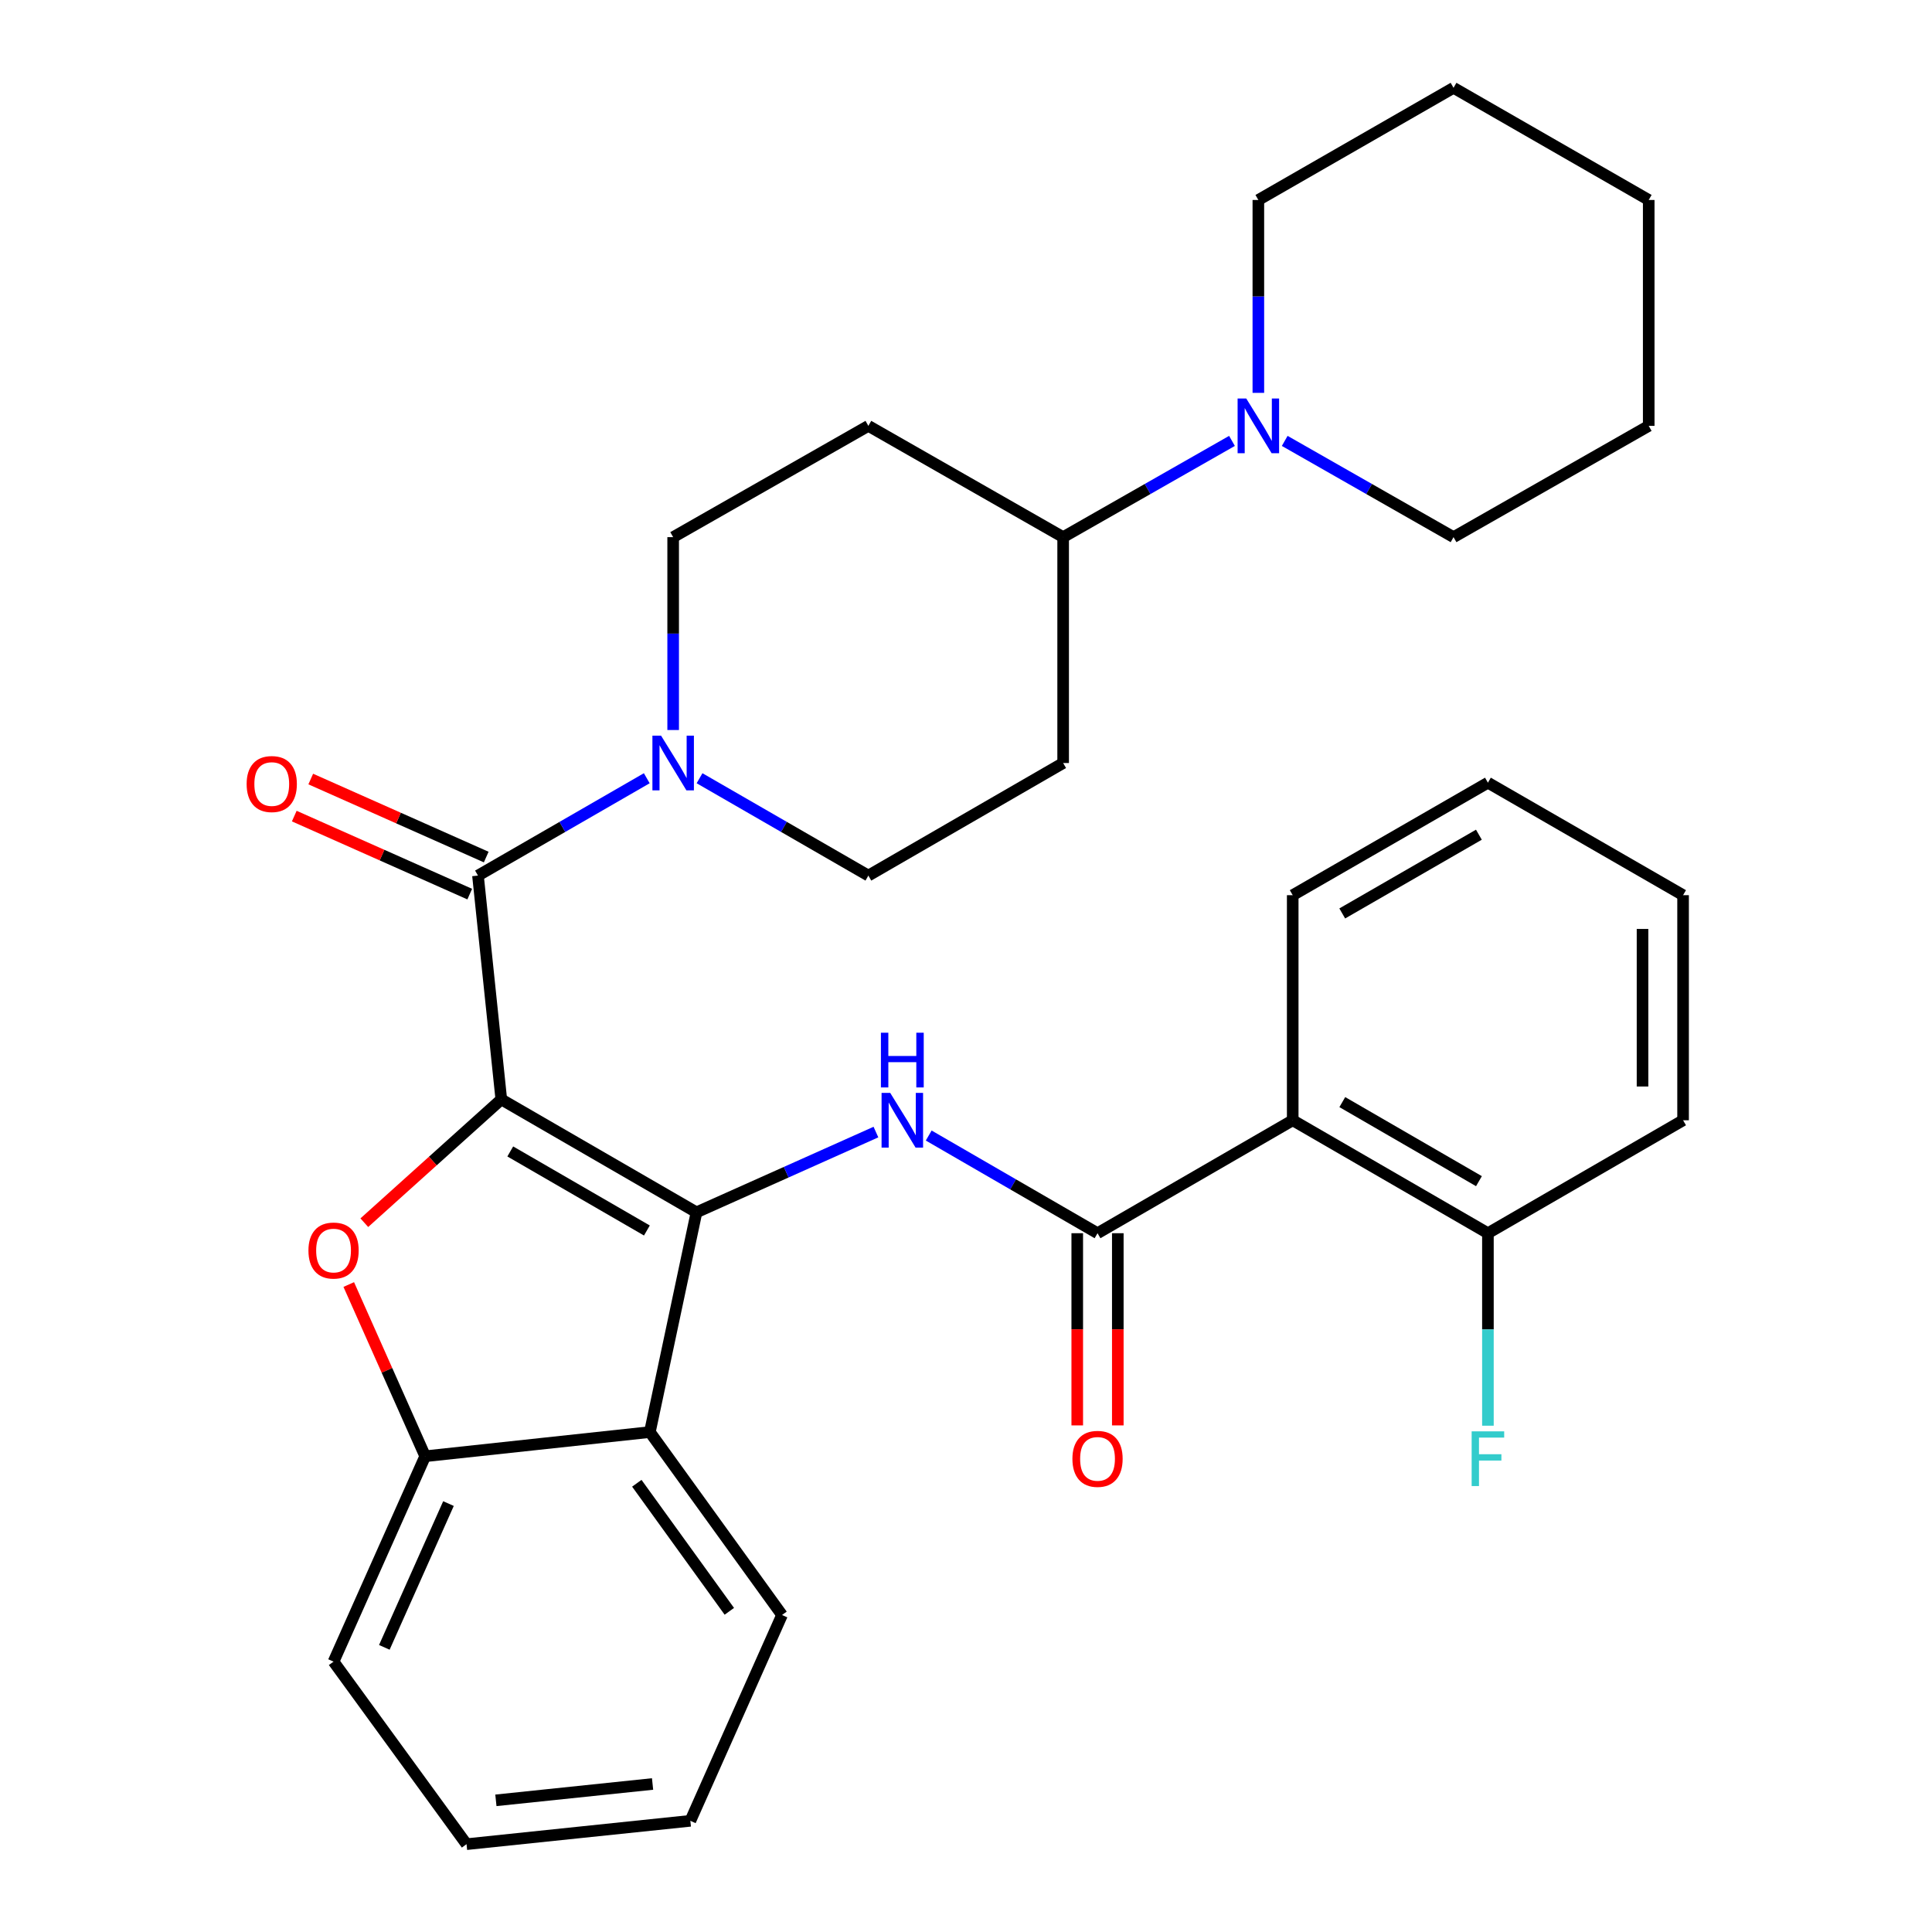 <?xml version='1.0' encoding='iso-8859-1'?>
<svg version='1.1' baseProfile='full'
              xmlns='http://www.w3.org/2000/svg'
                      xmlns:rdkit='http://www.rdkit.org/xml'
                      xmlns:xlink='http://www.w3.org/1999/xlink'
                  xml:space='preserve'
width='1000px' height='1000px' viewBox='0 0 1000 1000'>
<!-- END OF HEADER -->
<rect style='opacity:1.0;fill:#FFFFFF;stroke:none' width='1000' height='1000' x='0' y='0'> </rect>
<path class='bond-0' d='M 259.47,569.05 L 360.497,627.499' style='fill:none;fill-rule:evenodd;stroke:#000000;stroke-width:6px;stroke-linecap:butt;stroke-linejoin:miter;stroke-opacity:1' />
<path class='bond-0' d='M 264.112,595.987 L 334.831,636.902' style='fill:none;fill-rule:evenodd;stroke:#000000;stroke-width:6px;stroke-linecap:butt;stroke-linejoin:miter;stroke-opacity:1' />
<path class='bond-1' d='M 259.47,569.05 L 224.019,600.959' style='fill:none;fill-rule:evenodd;stroke:#000000;stroke-width:6px;stroke-linecap:butt;stroke-linejoin:miter;stroke-opacity:1' />
<path class='bond-1' d='M 224.019,600.959 L 188.568,632.867' style='fill:none;fill-rule:evenodd;stroke:#FF0000;stroke-width:6px;stroke-linecap:butt;stroke-linejoin:miter;stroke-opacity:1' />
<path class='bond-2' d='M 259.47,569.05 L 247.4,453.201' style='fill:none;fill-rule:evenodd;stroke:#000000;stroke-width:6px;stroke-linecap:butt;stroke-linejoin:miter;stroke-opacity:1' />
<path class='bond-3' d='M 360.497,627.499 L 406.94,606.728' style='fill:none;fill-rule:evenodd;stroke:#000000;stroke-width:6px;stroke-linecap:butt;stroke-linejoin:miter;stroke-opacity:1' />
<path class='bond-3' d='M 406.94,606.728 L 453.382,585.957' style='fill:none;fill-rule:evenodd;stroke:#0000FF;stroke-width:6px;stroke-linecap:butt;stroke-linejoin:miter;stroke-opacity:1' />
<path class='bond-5' d='M 360.497,627.499 L 336.369,741.238' style='fill:none;fill-rule:evenodd;stroke:#000000;stroke-width:6px;stroke-linecap:butt;stroke-linejoin:miter;stroke-opacity:1' />
<path class='bond-8' d='M 180.515,664.872 L 200.296,709.312' style='fill:none;fill-rule:evenodd;stroke:#FF0000;stroke-width:6px;stroke-linecap:butt;stroke-linejoin:miter;stroke-opacity:1' />
<path class='bond-8' d='M 200.296,709.312 L 220.076,753.751' style='fill:none;fill-rule:evenodd;stroke:#000000;stroke-width:6px;stroke-linecap:butt;stroke-linejoin:miter;stroke-opacity:1' />
<path class='bond-6' d='M 247.4,453.201 L 291.086,428.007' style='fill:none;fill-rule:evenodd;stroke:#000000;stroke-width:6px;stroke-linecap:butt;stroke-linejoin:miter;stroke-opacity:1' />
<path class='bond-6' d='M 291.086,428.007 L 334.771,402.813' style='fill:none;fill-rule:evenodd;stroke:#0000FF;stroke-width:6px;stroke-linecap:butt;stroke-linejoin:miter;stroke-opacity:1' />
<path class='bond-11' d='M 251.664,443.611 L 206.254,423.418' style='fill:none;fill-rule:evenodd;stroke:#000000;stroke-width:6px;stroke-linecap:butt;stroke-linejoin:miter;stroke-opacity:1' />
<path class='bond-11' d='M 206.254,423.418 L 160.844,403.226' style='fill:none;fill-rule:evenodd;stroke:#FF0000;stroke-width:6px;stroke-linecap:butt;stroke-linejoin:miter;stroke-opacity:1' />
<path class='bond-11' d='M 243.136,462.791 L 197.725,442.599' style='fill:none;fill-rule:evenodd;stroke:#000000;stroke-width:6px;stroke-linecap:butt;stroke-linejoin:miter;stroke-opacity:1' />
<path class='bond-11' d='M 197.725,442.599 L 152.315,422.407' style='fill:none;fill-rule:evenodd;stroke:#FF0000;stroke-width:6px;stroke-linecap:butt;stroke-linejoin:miter;stroke-opacity:1' />
<path class='bond-4' d='M 480.698,587.752 L 524.388,613.031' style='fill:none;fill-rule:evenodd;stroke:#0000FF;stroke-width:6px;stroke-linecap:butt;stroke-linejoin:miter;stroke-opacity:1' />
<path class='bond-4' d='M 524.388,613.031 L 568.079,638.31' style='fill:none;fill-rule:evenodd;stroke:#000000;stroke-width:6px;stroke-linecap:butt;stroke-linejoin:miter;stroke-opacity:1' />
<path class='bond-7' d='M 568.079,638.31 L 669.106,579.849' style='fill:none;fill-rule:evenodd;stroke:#000000;stroke-width:6px;stroke-linecap:butt;stroke-linejoin:miter;stroke-opacity:1' />
<path class='bond-17' d='M 557.583,638.31 L 557.583,688.047' style='fill:none;fill-rule:evenodd;stroke:#000000;stroke-width:6px;stroke-linecap:butt;stroke-linejoin:miter;stroke-opacity:1' />
<path class='bond-17' d='M 557.583,688.047 L 557.583,737.784' style='fill:none;fill-rule:evenodd;stroke:#FF0000;stroke-width:6px;stroke-linecap:butt;stroke-linejoin:miter;stroke-opacity:1' />
<path class='bond-17' d='M 578.574,638.31 L 578.574,688.047' style='fill:none;fill-rule:evenodd;stroke:#000000;stroke-width:6px;stroke-linecap:butt;stroke-linejoin:miter;stroke-opacity:1' />
<path class='bond-17' d='M 578.574,688.047 L 578.574,737.784' style='fill:none;fill-rule:evenodd;stroke:#FF0000;stroke-width:6px;stroke-linecap:butt;stroke-linejoin:miter;stroke-opacity:1' />
<path class='bond-19' d='M 336.369,741.238 L 404.777,835.921' style='fill:none;fill-rule:evenodd;stroke:#000000;stroke-width:6px;stroke-linecap:butt;stroke-linejoin:miter;stroke-opacity:1' />
<path class='bond-19' d='M 329.615,767.734 L 377.501,834.012' style='fill:none;fill-rule:evenodd;stroke:#000000;stroke-width:6px;stroke-linecap:butt;stroke-linejoin:miter;stroke-opacity:1' />
<path class='bond-32' d='M 336.369,741.238 L 220.076,753.751' style='fill:none;fill-rule:evenodd;stroke:#000000;stroke-width:6px;stroke-linecap:butt;stroke-linejoin:miter;stroke-opacity:1' />
<path class='bond-14' d='M 362.083,402.813 L 405.774,428.007' style='fill:none;fill-rule:evenodd;stroke:#0000FF;stroke-width:6px;stroke-linecap:butt;stroke-linejoin:miter;stroke-opacity:1' />
<path class='bond-14' d='M 405.774,428.007 L 449.466,453.201' style='fill:none;fill-rule:evenodd;stroke:#000000;stroke-width:6px;stroke-linecap:butt;stroke-linejoin:miter;stroke-opacity:1' />
<path class='bond-15' d='M 348.427,377.855 L 348.427,327.941' style='fill:none;fill-rule:evenodd;stroke:#0000FF;stroke-width:6px;stroke-linecap:butt;stroke-linejoin:miter;stroke-opacity:1' />
<path class='bond-15' d='M 348.427,327.941 L 348.427,278.028' style='fill:none;fill-rule:evenodd;stroke:#000000;stroke-width:6px;stroke-linecap:butt;stroke-linejoin:miter;stroke-opacity:1' />
<path class='bond-16' d='M 669.106,579.849 L 770.144,638.31' style='fill:none;fill-rule:evenodd;stroke:#000000;stroke-width:6px;stroke-linecap:butt;stroke-linejoin:miter;stroke-opacity:1' />
<path class='bond-16' d='M 694.774,570.449 L 765.501,611.372' style='fill:none;fill-rule:evenodd;stroke:#000000;stroke-width:6px;stroke-linecap:butt;stroke-linejoin:miter;stroke-opacity:1' />
<path class='bond-20' d='M 669.106,579.849 L 669.106,463.347' style='fill:none;fill-rule:evenodd;stroke:#000000;stroke-width:6px;stroke-linecap:butt;stroke-linejoin:miter;stroke-opacity:1' />
<path class='bond-23' d='M 220.076,753.751 L 172.647,860.061' style='fill:none;fill-rule:evenodd;stroke:#000000;stroke-width:6px;stroke-linecap:butt;stroke-linejoin:miter;stroke-opacity:1' />
<path class='bond-23' d='M 232.132,778.25 L 198.932,852.667' style='fill:none;fill-rule:evenodd;stroke:#000000;stroke-width:6px;stroke-linecap:butt;stroke-linejoin:miter;stroke-opacity:1' />
<path class='bond-9' d='M 637.674,228.209 L 593.978,253.119' style='fill:none;fill-rule:evenodd;stroke:#0000FF;stroke-width:6px;stroke-linecap:butt;stroke-linejoin:miter;stroke-opacity:1' />
<path class='bond-9' d='M 593.978,253.119 L 550.283,278.028' style='fill:none;fill-rule:evenodd;stroke:#000000;stroke-width:6px;stroke-linecap:butt;stroke-linejoin:miter;stroke-opacity:1' />
<path class='bond-21' d='M 651.321,203.346 L 651.321,153.427' style='fill:none;fill-rule:evenodd;stroke:#0000FF;stroke-width:6px;stroke-linecap:butt;stroke-linejoin:miter;stroke-opacity:1' />
<path class='bond-21' d='M 651.321,153.427 L 651.321,103.507' style='fill:none;fill-rule:evenodd;stroke:#000000;stroke-width:6px;stroke-linecap:butt;stroke-linejoin:miter;stroke-opacity:1' />
<path class='bond-22' d='M 664.969,228.21 L 708.658,253.119' style='fill:none;fill-rule:evenodd;stroke:#0000FF;stroke-width:6px;stroke-linecap:butt;stroke-linejoin:miter;stroke-opacity:1' />
<path class='bond-22' d='M 708.658,253.119 L 752.348,278.028' style='fill:none;fill-rule:evenodd;stroke:#000000;stroke-width:6px;stroke-linecap:butt;stroke-linejoin:miter;stroke-opacity:1' />
<path class='bond-10' d='M 550.283,278.028 L 449.466,220.43' style='fill:none;fill-rule:evenodd;stroke:#000000;stroke-width:6px;stroke-linecap:butt;stroke-linejoin:miter;stroke-opacity:1' />
<path class='bond-33' d='M 550.283,278.028 L 550.283,394.938' style='fill:none;fill-rule:evenodd;stroke:#000000;stroke-width:6px;stroke-linecap:butt;stroke-linejoin:miter;stroke-opacity:1' />
<path class='bond-12' d='M 449.466,220.43 L 348.427,278.028' style='fill:none;fill-rule:evenodd;stroke:#000000;stroke-width:6px;stroke-linecap:butt;stroke-linejoin:miter;stroke-opacity:1' />
<path class='bond-13' d='M 550.283,394.938 L 449.466,453.201' style='fill:none;fill-rule:evenodd;stroke:#000000;stroke-width:6px;stroke-linecap:butt;stroke-linejoin:miter;stroke-opacity:1' />
<path class='bond-18' d='M 770.144,638.31 L 770.144,688.127' style='fill:none;fill-rule:evenodd;stroke:#000000;stroke-width:6px;stroke-linecap:butt;stroke-linejoin:miter;stroke-opacity:1' />
<path class='bond-18' d='M 770.144,688.127 L 770.144,737.944' style='fill:none;fill-rule:evenodd;stroke:#33CCCC;stroke-width:6px;stroke-linecap:butt;stroke-linejoin:miter;stroke-opacity:1' />
<path class='bond-24' d='M 770.144,638.31 L 871.159,579.849' style='fill:none;fill-rule:evenodd;stroke:#000000;stroke-width:6px;stroke-linecap:butt;stroke-linejoin:miter;stroke-opacity:1' />
<path class='bond-26' d='M 404.777,835.921 L 357.325,942.452' style='fill:none;fill-rule:evenodd;stroke:#000000;stroke-width:6px;stroke-linecap:butt;stroke-linejoin:miter;stroke-opacity:1' />
<path class='bond-25' d='M 669.106,463.347 L 770.144,405.119' style='fill:none;fill-rule:evenodd;stroke:#000000;stroke-width:6px;stroke-linecap:butt;stroke-linejoin:miter;stroke-opacity:1' />
<path class='bond-25' d='M 694.743,472.8 L 765.47,432.04' style='fill:none;fill-rule:evenodd;stroke:#000000;stroke-width:6px;stroke-linecap:butt;stroke-linejoin:miter;stroke-opacity:1' />
<path class='bond-28' d='M 651.321,103.507 L 752.348,45.455' style='fill:none;fill-rule:evenodd;stroke:#000000;stroke-width:6px;stroke-linecap:butt;stroke-linejoin:miter;stroke-opacity:1' />
<path class='bond-27' d='M 752.348,278.028 L 853.375,220.43' style='fill:none;fill-rule:evenodd;stroke:#000000;stroke-width:6px;stroke-linecap:butt;stroke-linejoin:miter;stroke-opacity:1' />
<path class='bond-29' d='M 172.647,860.061 L 241.476,954.545' style='fill:none;fill-rule:evenodd;stroke:#000000;stroke-width:6px;stroke-linecap:butt;stroke-linejoin:miter;stroke-opacity:1' />
<path class='bond-35' d='M 871.159,579.849 L 871.159,463.347' style='fill:none;fill-rule:evenodd;stroke:#000000;stroke-width:6px;stroke-linecap:butt;stroke-linejoin:miter;stroke-opacity:1' />
<path class='bond-35' d='M 850.168,562.374 L 850.168,480.822' style='fill:none;fill-rule:evenodd;stroke:#000000;stroke-width:6px;stroke-linecap:butt;stroke-linejoin:miter;stroke-opacity:1' />
<path class='bond-30' d='M 770.144,405.119 L 871.159,463.347' style='fill:none;fill-rule:evenodd;stroke:#000000;stroke-width:6px;stroke-linecap:butt;stroke-linejoin:miter;stroke-opacity:1' />
<path class='bond-34' d='M 357.325,942.452 L 241.476,954.545' style='fill:none;fill-rule:evenodd;stroke:#000000;stroke-width:6px;stroke-linecap:butt;stroke-linejoin:miter;stroke-opacity:1' />
<path class='bond-34' d='M 337.768,923.388 L 256.674,931.853' style='fill:none;fill-rule:evenodd;stroke:#000000;stroke-width:6px;stroke-linecap:butt;stroke-linejoin:miter;stroke-opacity:1' />
<path class='bond-31' d='M 853.375,220.43 L 853.375,103.507' style='fill:none;fill-rule:evenodd;stroke:#000000;stroke-width:6px;stroke-linecap:butt;stroke-linejoin:miter;stroke-opacity:1' />
<path class='bond-36' d='M 752.348,45.455 L 853.375,103.507' style='fill:none;fill-rule:evenodd;stroke:#000000;stroke-width:6px;stroke-linecap:butt;stroke-linejoin:miter;stroke-opacity:1' />
<path  class='atom-2' d='M 159.647 647.276
Q 159.647 640.476, 163.007 636.676
Q 166.367 632.876, 172.647 632.876
Q 178.927 632.876, 182.287 636.676
Q 185.647 640.476, 185.647 647.276
Q 185.647 654.156, 182.247 658.076
Q 178.847 661.956, 172.647 661.956
Q 166.407 661.956, 163.007 658.076
Q 159.647 654.196, 159.647 647.276
M 172.647 658.756
Q 176.967 658.756, 179.287 655.876
Q 181.647 652.956, 181.647 647.276
Q 181.647 641.716, 179.287 638.916
Q 176.967 636.076, 172.647 636.076
Q 168.327 636.076, 165.967 638.876
Q 163.647 641.676, 163.647 647.276
Q 163.647 652.996, 165.967 655.876
Q 168.327 658.756, 172.647 658.756
' fill='#FF0000'/>
<path  class='atom-4' d='M 460.78 565.689
L 470.06 580.689
Q 470.98 582.169, 472.46 584.849
Q 473.94 587.529, 474.02 587.689
L 474.02 565.689
L 477.78 565.689
L 477.78 594.009
L 473.9 594.009
L 463.94 577.609
Q 462.78 575.689, 461.54 573.489
Q 460.34 571.289, 459.98 570.609
L 459.98 594.009
L 456.3 594.009
L 456.3 565.689
L 460.78 565.689
' fill='#0000FF'/>
<path  class='atom-4' d='M 455.96 534.537
L 459.8 534.537
L 459.8 546.577
L 474.28 546.577
L 474.28 534.537
L 478.12 534.537
L 478.12 562.857
L 474.28 562.857
L 474.28 549.777
L 459.8 549.777
L 459.8 562.857
L 455.96 562.857
L 455.96 534.537
' fill='#0000FF'/>
<path  class='atom-7' d='M 342.167 380.778
L 351.447 395.778
Q 352.367 397.258, 353.847 399.938
Q 355.327 402.618, 355.407 402.778
L 355.407 380.778
L 359.167 380.778
L 359.167 409.098
L 355.287 409.098
L 345.327 392.698
Q 344.167 390.778, 342.927 388.578
Q 341.727 386.378, 341.367 385.698
L 341.367 409.098
L 337.687 409.098
L 337.687 380.778
L 342.167 380.778
' fill='#0000FF'/>
<path  class='atom-10' d='M 645.061 206.27
L 654.341 221.27
Q 655.261 222.75, 656.741 225.43
Q 658.221 228.11, 658.301 228.27
L 658.301 206.27
L 662.061 206.27
L 662.061 234.59
L 658.181 234.59
L 648.221 218.19
Q 647.061 216.27, 645.821 214.07
Q 644.621 211.87, 644.261 211.19
L 644.261 234.59
L 640.581 234.59
L 640.581 206.27
L 645.061 206.27
' fill='#0000FF'/>
<path  class='atom-12' d='M 127.659 405.817
Q 127.659 399.017, 131.019 395.217
Q 134.379 391.417, 140.659 391.417
Q 146.939 391.417, 150.299 395.217
Q 153.659 399.017, 153.659 405.817
Q 153.659 412.697, 150.259 416.617
Q 146.859 420.497, 140.659 420.497
Q 134.419 420.497, 131.019 416.617
Q 127.659 412.737, 127.659 405.817
M 140.659 417.297
Q 144.979 417.297, 147.299 414.417
Q 149.659 411.497, 149.659 405.817
Q 149.659 400.257, 147.299 397.457
Q 144.979 394.617, 140.659 394.617
Q 136.339 394.617, 133.979 397.417
Q 131.659 400.217, 131.659 405.817
Q 131.659 411.537, 133.979 414.417
Q 136.339 417.297, 140.659 417.297
' fill='#FF0000'/>
<path  class='atom-18' d='M 555.079 755.102
Q 555.079 748.302, 558.439 744.502
Q 561.799 740.702, 568.079 740.702
Q 574.359 740.702, 577.719 744.502
Q 581.079 748.302, 581.079 755.102
Q 581.079 761.982, 577.679 765.902
Q 574.279 769.782, 568.079 769.782
Q 561.839 769.782, 558.439 765.902
Q 555.079 762.022, 555.079 755.102
M 568.079 766.582
Q 572.399 766.582, 574.719 763.702
Q 577.079 760.782, 577.079 755.102
Q 577.079 749.542, 574.719 746.742
Q 572.399 743.902, 568.079 743.902
Q 563.759 743.902, 561.399 746.702
Q 559.079 749.502, 559.079 755.102
Q 559.079 760.822, 561.399 763.702
Q 563.759 766.582, 568.079 766.582
' fill='#FF0000'/>
<path  class='atom-19' d='M 761.724 740.862
L 778.564 740.862
L 778.564 744.102
L 765.524 744.102
L 765.524 752.702
L 777.124 752.702
L 777.124 755.982
L 765.524 755.982
L 765.524 769.182
L 761.724 769.182
L 761.724 740.862
' fill='#33CCCC'/>
</svg>
